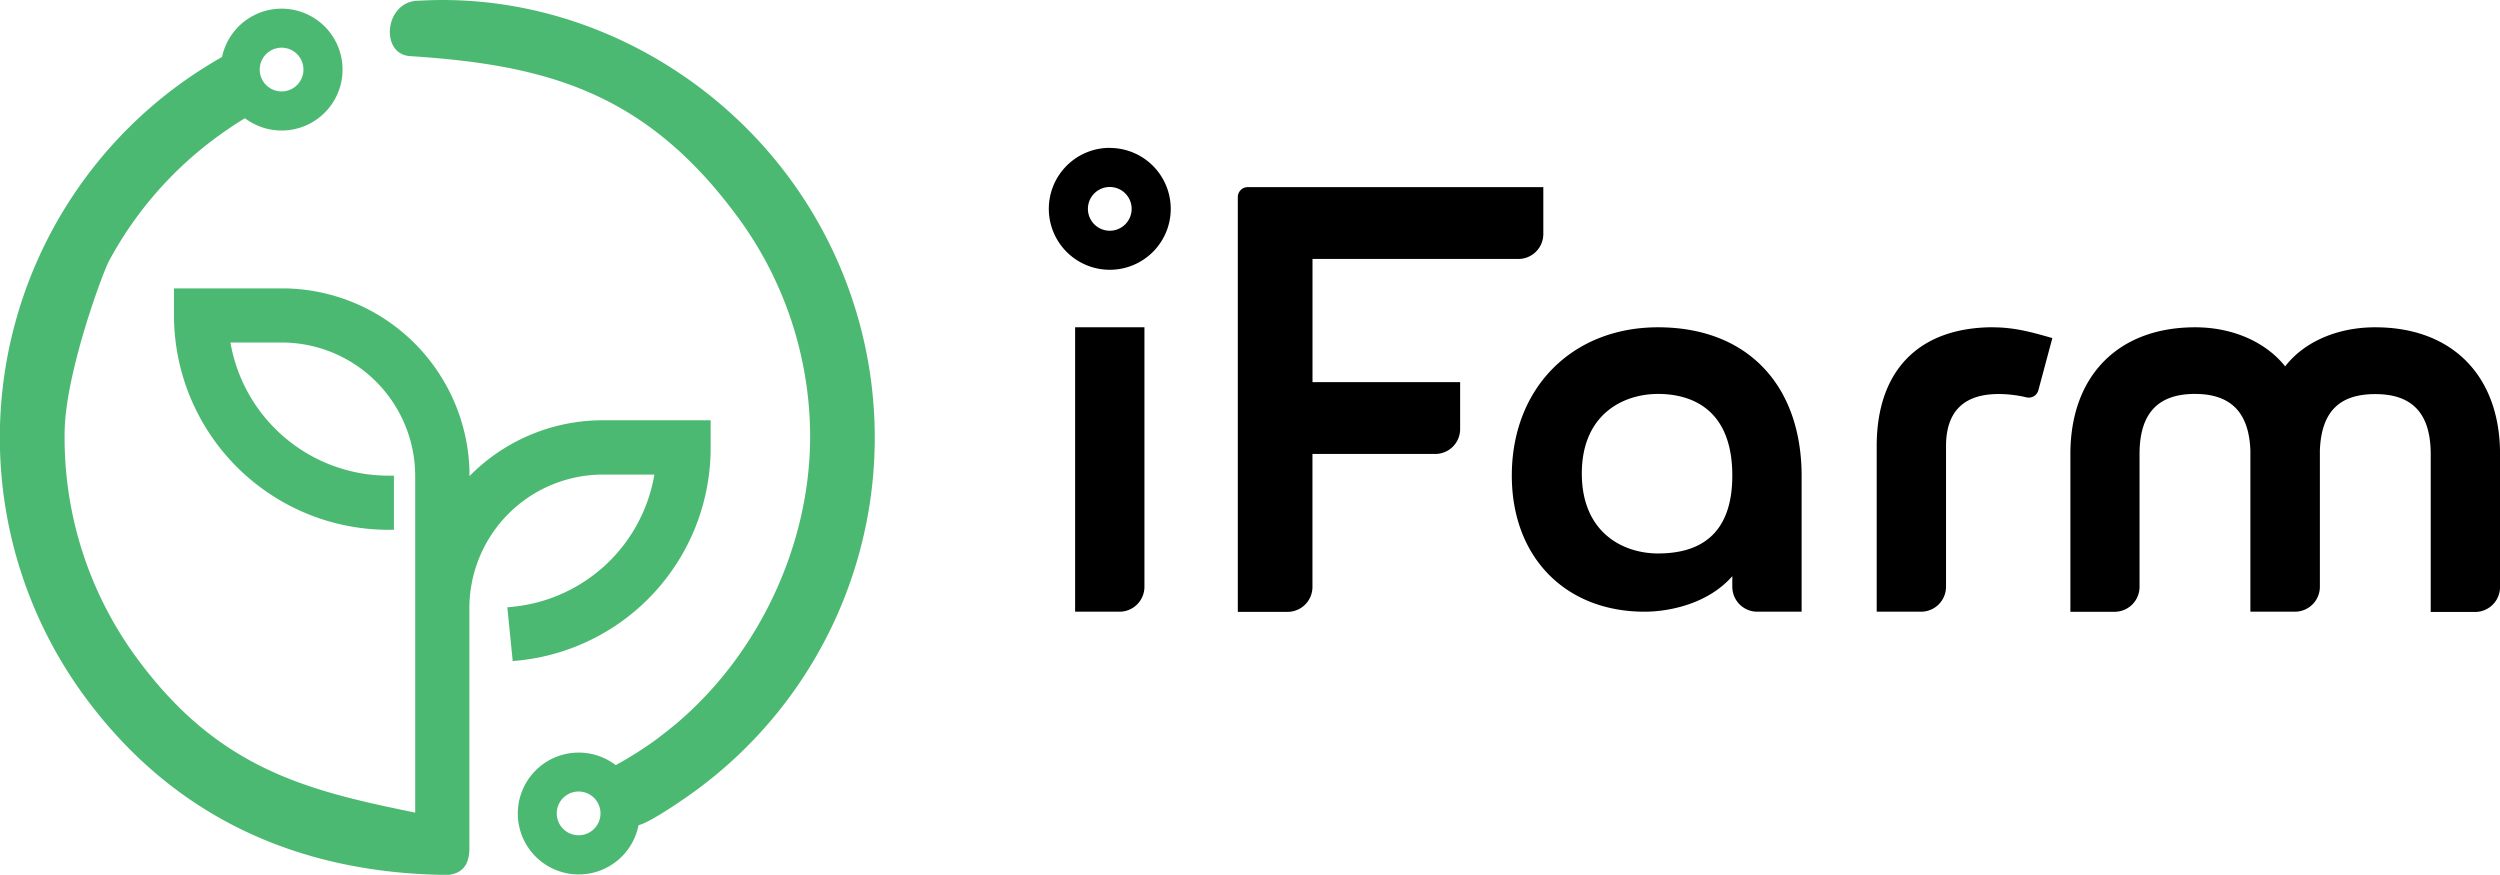 <?xml version="1.0" encoding="UTF-8"?> <svg xmlns="http://www.w3.org/2000/svg" viewBox="0 0 586.4 205.19"> <defs> <style>.cls-1,.cls-2{fill-rule:evenodd;}.cls-2{fill:#4cb972;}</style> </defs> <title>Ресурс 1</title> <g id="Слой_2" data-name="Слой 2"> <g id="Layer_1" data-name="Layer 1"> <path class="cls-1" d="M260.31,34.68A14.3,14.3,0,1,0,274.61,49a14.3,14.3,0,0,0-14.3-14.3m0,19.42A5.13,5.13,0,1,1,265.44,49a5.13,5.13,0,0,1-5.13,5.12"></path> <path class="cls-2" d="M154.54,173a87.55,87.55,0,0,1-10.11,6.47,14.29,14.29,0,1,0,5.34,14.09c2.88-.69,11.15-6.44,13.76-8.38A102.59,102.59,0,0,0,185.11,41.69C165.09,14.59,132.22-1.79,98.4.16c-8.19-.16-9.41,12.5-2.27,13,32.06,2.06,55.27,8.44,76.79,37.58A87.1,87.1,0,0,1,190,100.36c.7,27.8-13.16,56.13-35.46,72.61M97.39,190.61v-79A31.33,31.33,0,0,0,66.11,80.34H54.05a37.65,37.65,0,0,0,37,31.23H92.4v12.7H91.09A50.33,50.33,0,0,1,40.81,74V67.64h25.3a44,44,0,0,1,44,42.46h0v1.59a43.8,43.8,0,0,1,31.28-13.11h25.3v6.36a50.13,50.13,0,0,1-45.14,50l-1.29.13L119,142.45l1.31-.13a37.44,37.44,0,0,0,33.18-31H141.38a31.33,31.33,0,0,0-31.28,31.29v56.3c0,3.15-1,5.91-5.06,6.32-34.57-.34-64-13.2-85-41.61A102.57,102.57,0,0,1,41.65,20.12a108,108,0,0,1,10.43-6.76,14.29,14.29,0,1,1,5.37,14.37c-2.25,1.36-4.52,2.89-6.8,4.57A87.2,87.2,0,0,0,25.56,61.23C24.07,64,15.45,87.28,15.17,100.94a87.08,87.08,0,0,0,17.09,53.64c18.8,25.46,39.09,30.71,64.33,35.86Zm41.39,4.3a5.13,5.13,0,1,1,1.07-7.17,5.13,5.13,0,0,1-1.07,7.17M63,12.19a5.13,5.13,0,1,0,7.17,1.07A5.13,5.13,0,0,0,63,12.19"></path> <path d="M252.18,143.48h10.41a5.85,5.85,0,0,0,5.85-5.85V76.77H252.18Z"></path> <path d="M362,54.89v-11H292.68a2.34,2.34,0,0,0-2.34,2.34v97.29H302a5.85,5.85,0,0,0,5.85-5.85V106.48h28.79a5.84,5.84,0,0,0,5.85-5.85v-11H307.86V60.74h48.25A5.85,5.85,0,0,0,362,54.89"></path> <path d="M388.92,76.77c-20.2,0-34.31,14.3-34.31,34.78,0,19.1,12.52,31.93,31.15,31.93,5.25,0,14.62-1.57,20.57-8.33v2.48a5.85,5.85,0,0,0,5.85,5.85h10.41V111.7c0-21.55-12.91-34.93-33.67-34.93m0,53.05c-8.25,0-17.89-4.91-17.89-18.75s9.64-18.67,17.89-18.67c6.5,0,17.41,2.49,17.41,19.15,0,12.12-5.86,18.27-17.41,18.27"></path> <path d="M467.57,76.76c-17.44,0-27.37,10.1-27.37,27.85v38.87h10.4a5.86,5.86,0,0,0,5.86-5.85v-33c0-8.1,4.16-12.21,12.36-12.21a28.65,28.65,0,0,1,6.5.78,2.33,2.33,0,0,0,2.8-1.67l3.28-12.23c-3.85-1.08-8.43-2.52-13.83-2.52"></path> <path d="M557.14,76.77c-8.89,0-16.68,3.4-21.13,9.17-4.58-5.76-12.37-9.17-21.12-9.17-18.05,0-29.26,11.39-29.26,29.73v37H496a5.85,5.85,0,0,0,5.85-5.85V106.5c0-9.49,4.26-14.1,13-14.1,8.39,0,12.64,4.31,13,13.17v37.91H538.3a5.85,5.85,0,0,0,5.85-5.85v-32c.36-9,4.49-13.19,13-13.19,8.75,0,13,4.61,13,14.1v37h10.41a5.85,5.85,0,0,0,5.85-5.85V106.5c0-18.34-11.21-29.73-29.26-29.73"></path> </g> </g> </svg> 